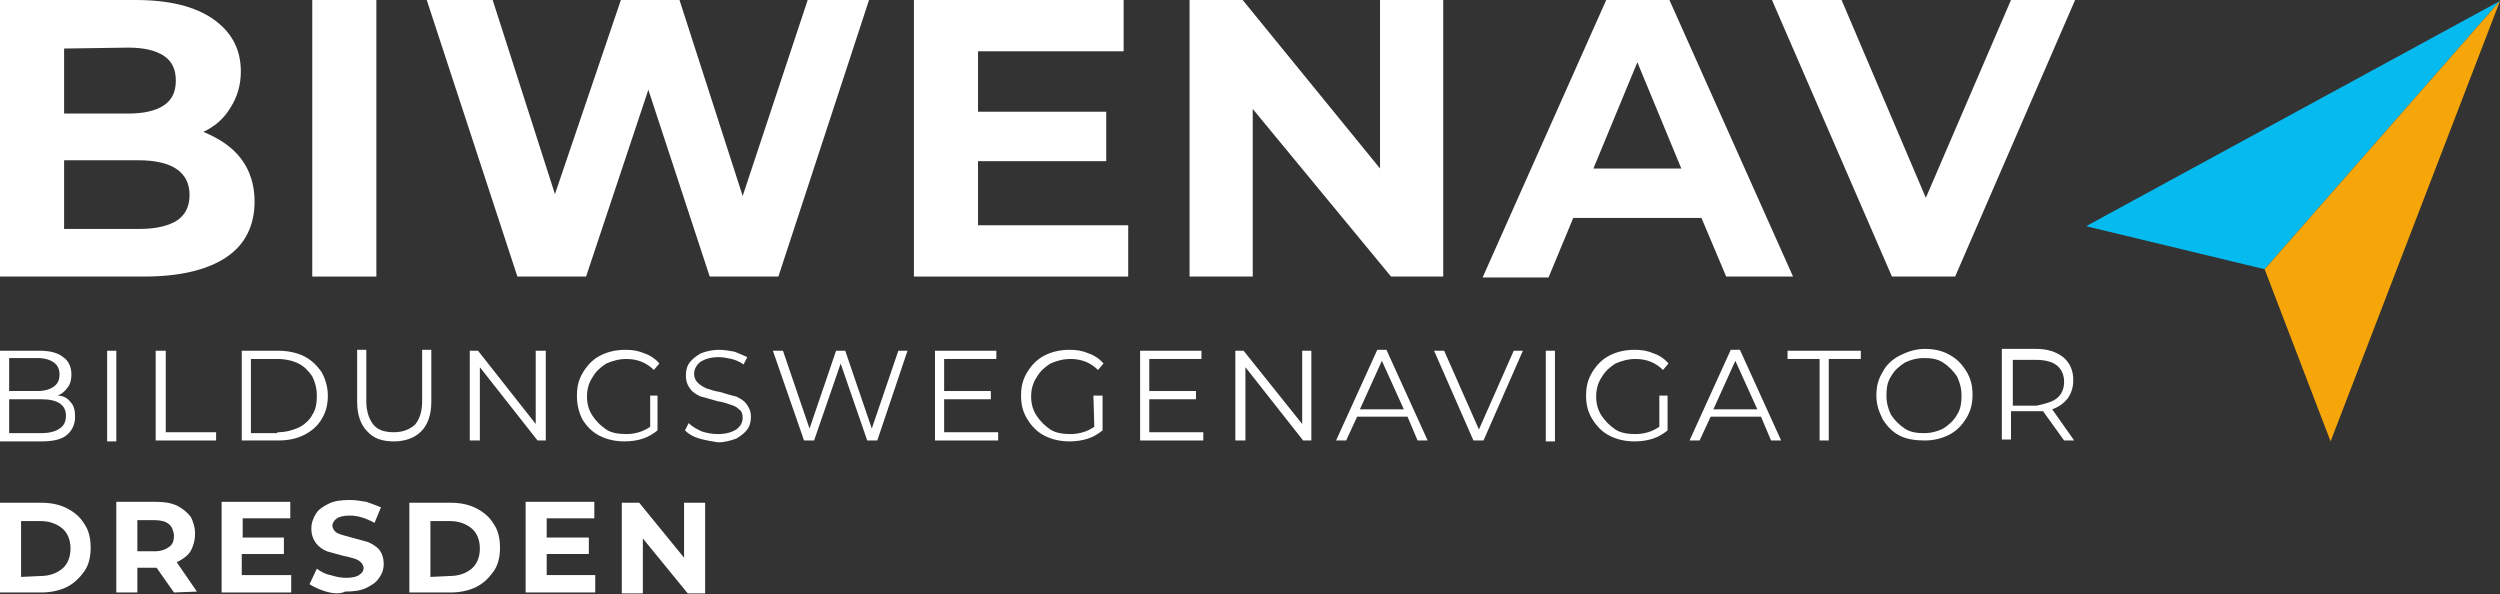 <?xml version="1.0" encoding="utf-8"?>
<!-- Generator: Adobe Illustrator 28.1.0, SVG Export Plug-In . SVG Version: 6.00 Build 0)  -->
<svg version="1.1" id="Ebene_1" xmlns="http://www.w3.org/2000/svg" xmlns:xlink="http://www.w3.org/1999/xlink" x="0px" y="0px"
	 viewBox="0 0 273 64.9" style="enable-background:new 0 0 273 64.9;" xml:space="preserve">
<rect x="0" y="0" width="273" height="64.9" fill="#333333" stroke="none"/>
<style type="text/css">
	.st0{fill:#05BAEE;}
	.st1{fill:#F6A608;}
	.st2{fill:#FFFFFF;}
</style>
<g>
	<g>
		<polygon class="st0" points="227.8,24.7 273,0.1 247.3,29.4 		"/>
		<polygon class="st1" points="247.3,29.4 254.5,48.2 273,0.1 		"/>
		<g>
			<path class="st2" d="M19.3,24.1c0.9-0.6,1.4-1.5,1.4-2.8c0-2.5-1.9-3.8-5.6-3.8H7V25h8.2C17,25,18.3,24.7,19.3,24.1 M7,5.3v7.1h7
				c1.7,0,3-0.3,3.9-0.9c0.9-0.6,1.3-1.5,1.3-2.7s-0.4-2.1-1.3-2.7S15.7,5.2,14,5.2L7,5.3L7,5.3z M26.3,17.3c1,1.3,1.5,2.9,1.5,4.7
				c0,2.6-1,4.7-3.1,6.1s-5.1,2.1-9,2.1H0V0h14.8c3.7,0,6.5,0.7,8.5,2.1s3,3.3,3,5.7c0,1.5-0.4,2.8-1.1,3.9c-0.7,1.2-1.7,2.1-3,2.7
				C23.9,15.1,25.3,16,26.3,17.3"/>
		</g>
		<rect x="34.1" y="0" class="st2" width="7" height="30.2"/>
		<polygon class="st2" points="94.9,0 85,30.2 77.5,30.2 70.8,9.8 64,30.2 56.5,30.2 46.6,0 53.8,0 60.6,21.2 67.8,0 74.2,0 
			81.1,21.4 88.2,0 		"/>
		<polygon class="st2" points="123.2,24.6 123.2,30.2 99.8,30.2 99.8,0 122.7,0 122.7,5.6 106.8,5.6 106.8,12.2 120.8,12.2 
			120.8,17.6 106.8,17.6 106.8,24.6 		"/>
		<polygon class="st2" points="157.6,0 157.6,30.2 151.9,30.2 136.8,11.9 136.8,30.2 129.9,30.2 129.9,0 135.7,0 150.7,18.4 
			150.7,0 		"/>
		<path class="st2" d="M183.6,18.4l-4.8-11.6L174,18.4H183.6z M185.8,23.8h-14l-2.7,6.5h-7.2L175.4,0h6.9l13.5,30.2h-7.3L185.8,23.8
			z"/>
		<polygon class="st2" points="226.6,0 213.5,30.2 206.6,30.2 193.5,0 201.1,0 210.3,21.6 219.6,0 		"/>
	</g>
	<g>
		<path class="st2" d="M6.5,46.8C7,46.5,7.2,46,7.2,45.4c0-1.2-0.9-1.8-2.7-1.8H1v3.7h3.5C5.4,47.3,6.1,47.1,6.5,46.8 M1,39.1v3.6
			h3.1c0.8,0,1.4-0.2,1.8-0.5c0.4-0.3,0.6-0.7,0.6-1.3s-0.2-1-0.6-1.3s-1-0.5-1.8-0.5H1z M7.7,43.9c0.4,0.4,0.5,1,0.5,1.6
			c0,0.8-0.3,1.5-0.9,2s-1.5,0.7-2.8,0.7H0v-9.9h4.3c1.1,0,2,0.2,2.6,0.7c0.6,0.4,0.9,1.1,0.9,1.9c0,0.5-0.1,1-0.4,1.4
			S6.8,43,6.3,43.2C6.9,43.2,7.4,43.5,7.7,43.9"/>
	</g>
	<rect x="11.7" y="38.3" class="st2" width="1" height="9.9"/>
	<polygon class="st2" points="17,38.3 18.1,38.3 18.1,47.2 23.6,47.2 23.6,48.1 17,48.1 	"/>
	<g>
		<path class="st2" d="M30.3,47.2c0.9,0,1.6-0.2,2.3-0.5c0.6-0.3,1.2-0.8,1.5-1.4c0.4-0.6,0.5-1.3,0.5-2.1s-0.2-1.5-0.5-2.1
			c-0.4-0.6-0.9-1.1-1.5-1.4c-0.6-0.3-1.4-0.5-2.3-0.5h-2.9v8.1h2.9V47.2z M26.4,38.3h4c1,0,2,0.2,2.8,0.6c0.8,0.4,1.4,1,1.9,1.7
			c0.4,0.7,0.7,1.6,0.7,2.6s-0.2,1.8-0.7,2.6c-0.4,0.7-1.1,1.3-1.9,1.7c-0.8,0.4-1.7,0.6-2.8,0.6h-4C26.4,48.1,26.4,38.3,26.4,38.3z
			"/>
		<path class="st2" d="M40.1,47.1c-0.7-0.7-1.1-1.8-1.1-3.2v-5.7h1v5.6c0,1.1,0.3,2,0.8,2.6s1.3,0.8,2.2,0.8c1,0,1.7-0.3,2.3-0.8
			c0.5-0.6,0.8-1.4,0.8-2.6v-5.6h1v5.7c0,1.4-0.4,2.5-1.1,3.2c-0.7,0.7-1.7,1.1-3,1.1C41.8,48.2,40.8,47.9,40.1,47.1"/>
	</g>
	<polygon class="st2" points="59.6,38.3 59.6,48.1 58.7,48.1 52.4,40.1 52.4,48.1 51.3,48.1 51.3,38.3 52.2,38.3 58.5,46.3 
		58.5,38.3 	"/>
	<g>
		<path class="st2" d="M70.8,43.2h1V47c-0.5,0.4-1,0.7-1.6,0.9s-1.3,0.3-2,0.3c-1,0-1.9-0.2-2.7-0.6c-0.8-0.4-1.4-1-1.9-1.8
			C63.2,45,63,44.2,63,43.2s0.2-1.8,0.7-2.6c0.5-0.8,1.1-1.4,1.9-1.8c0.8-0.4,1.7-0.6,2.7-0.6c0.8,0,1.4,0.1,2.1,0.4
			c0.6,0.2,1.2,0.6,1.6,1.1l-0.6,0.7c-0.8-0.8-1.8-1.2-3-1.2c-0.8,0-1.5,0.2-2.2,0.5c-0.6,0.4-1.1,0.8-1.5,1.5
			c-0.4,0.6-0.6,1.3-0.6,2.1s0.2,1.5,0.6,2.1s0.9,1.1,1.5,1.5s1.4,0.5,2.2,0.5c1,0,1.9-0.3,2.6-0.8v-3.4H70.8z"/>
		<path class="st2" d="M76.4,47.9c-0.7-0.2-1.2-0.5-1.6-0.9l0.4-0.8c0.4,0.4,0.8,0.6,1.4,0.9c0.6,0.2,1.2,0.3,1.8,0.3
			c0.9,0,1.5-0.2,2-0.5c0.4-0.3,0.7-0.7,0.7-1.3c0-0.4-0.1-0.7-0.4-0.9c-0.2-0.2-0.5-0.4-0.9-0.5c-0.3-0.1-0.8-0.3-1.5-0.4
			c-0.7-0.2-1.3-0.4-1.8-0.5c-0.4-0.2-0.8-0.4-1.1-0.8c-0.3-0.4-0.5-0.8-0.5-1.5c0-0.5,0.1-1,0.4-1.4s0.7-0.7,1.2-1
			c0.5-0.2,1.2-0.4,2-0.4c0.6,0,1.1,0.1,1.7,0.2c0.5,0.2,1,0.4,1.4,0.6l-0.4,0.8c-0.4-0.3-0.9-0.5-1.3-0.6C79.4,39.1,79,39,78.5,39
			c-0.9,0-1.5,0.2-2,0.5c-0.4,0.3-0.7,0.8-0.7,1.3c0,0.4,0.1,0.7,0.4,1c0.2,0.2,0.5,0.4,0.9,0.6c0.4,0.1,0.8,0.3,1.5,0.4
			c0.7,0.2,1.3,0.4,1.8,0.5c0.4,0.2,0.8,0.4,1.1,0.8c0.3,0.4,0.5,0.8,0.5,1.4c0,0.5-0.1,1-0.4,1.4s-0.7,0.7-1.2,1
			c-0.6,0.2-1.2,0.4-2,0.4C77.8,48.2,77.1,48.1,76.4,47.9"/>
	</g>
	<polygon class="st2" points="99.1,38.3 95.8,48.1 94.7,48.1 91.8,39.7 88.9,48.1 87.8,48.1 84.4,38.3 85.5,38.3 88.4,46.8 
		91.3,38.3 92.3,38.3 95.2,46.8 98.1,38.3 	"/>
	<polygon class="st2" points="109,47.2 109,48.1 102.1,48.1 102.1,38.3 108.8,38.3 108.8,39.2 103.1,39.2 103.1,42.7 108.2,42.7 
		108.2,43.6 103.1,43.6 103.1,47.2 	"/>
	<g>
		<path class="st2" d="M119.4,43.2h1V47c-0.5,0.4-1,0.7-1.6,0.9s-1.3,0.3-2,0.3c-1,0-1.9-0.2-2.7-0.6c-0.8-0.4-1.4-1-1.9-1.8
			s-0.7-1.6-0.7-2.6s0.2-1.8,0.7-2.6s1.1-1.4,1.9-1.8c0.8-0.4,1.7-0.6,2.7-0.6c0.8,0,1.4,0.1,2.1,0.4c0.6,0.2,1.2,0.6,1.6,1.1
			l-0.6,0.7c-0.8-0.8-1.8-1.2-3-1.2c-0.8,0-1.5,0.2-2.2,0.5c-0.6,0.4-1.1,0.8-1.5,1.5c-0.4,0.6-0.6,1.3-0.6,2.1s0.2,1.5,0.6,2.1
			s0.9,1.1,1.5,1.5s1.4,0.5,2.2,0.5c1,0,1.9-0.3,2.6-0.8L119.4,43.2L119.4,43.2z"/>
	</g>
	<polygon class="st2" points="131.4,47.2 131.4,48.1 124.5,48.1 124.5,38.3 131.2,38.3 131.2,39.2 125.5,39.2 125.5,42.7 
		130.6,42.7 130.6,43.6 125.5,43.6 125.5,47.2 	"/>
	<polygon class="st2" points="143.2,38.3 143.2,48.1 142.3,48.1 136,40.1 136,48.1 134.9,48.1 134.9,38.3 135.8,38.3 142.2,46.3 
		142.2,38.3 	"/>
	<path class="st2" d="M153.3,44.7l-2.4-5.3l-2.4,5.3H153.3z M153.7,45.5h-5.5l-1.2,2.6h-1.1l4.5-9.9h1l4.5,9.9h-1.1L153.7,45.5z"/>
	<polygon class="st2" points="166.3,38.3 162,48.1 160.9,48.1 156.6,38.3 157.7,38.3 161.5,46.9 165.3,38.3 	"/>
	<rect x="168.8" y="38.3" class="st2" width="1" height="9.9"/>
	<g>
		<path class="st2" d="M181.1,43.2h1V47c-0.5,0.4-1,0.7-1.6,0.9s-1.3,0.3-2,0.3c-1,0-1.9-0.2-2.7-0.6c-0.8-0.4-1.4-1-1.9-1.8
			s-0.7-1.6-0.7-2.6s0.2-1.8,0.7-2.6s1.1-1.4,1.9-1.8c0.8-0.4,1.7-0.6,2.7-0.6c0.8,0,1.4,0.1,2.1,0.4c0.6,0.2,1.2,0.6,1.6,1.1
			l-0.6,0.7c-0.8-0.8-1.8-1.2-3-1.2c-0.8,0-1.5,0.2-2.2,0.5c-0.6,0.4-1.1,0.8-1.5,1.5c-0.4,0.6-0.6,1.3-0.6,2.1s0.2,1.5,0.6,2.1
			c0.4,0.6,0.9,1.1,1.5,1.5s1.4,0.5,2.2,0.5c1,0,1.9-0.3,2.6-0.8v-3.4H181.1z"/>
	</g>
	<path class="st2" d="M191.9,44.7l-2.4-5.3l-2.4,5.3H191.9z M192.3,45.5h-5.5l-1.2,2.6h-1.1l4.5-9.9h1l4.5,9.9h-1.1L192.3,45.5z"/>
	<polygon class="st2" points="198.7,39.2 195.2,39.2 195.2,38.3 203.2,38.3 203.2,39.2 199.7,39.2 199.7,48.1 198.7,48.1 	"/>
	<g>
		<path class="st2" d="M212.2,46.8c0.6-0.4,1.1-0.8,1.5-1.5c0.4-0.6,0.5-1.3,0.5-2.1s-0.2-1.5-0.5-2.1c-0.4-0.6-0.9-1.1-1.5-1.5
			s-1.3-0.5-2.1-0.5s-1.5,0.2-2.1,0.5c-0.6,0.4-1.1,0.8-1.5,1.5c-0.4,0.6-0.5,1.3-0.5,2.1s0.2,1.5,0.5,2.1c0.4,0.6,0.9,1.1,1.5,1.5
			s1.3,0.5,2.1,0.5S211.6,47.1,212.2,46.8 M207.5,47.6c-0.8-0.4-1.4-1-1.9-1.8c-0.4-0.8-0.7-1.6-0.7-2.6s0.2-1.8,0.7-2.6
			c0.4-0.8,1.1-1.4,1.9-1.8c0.8-0.4,1.7-0.7,2.7-0.7s1.9,0.2,2.6,0.6c0.8,0.4,1.4,1,1.9,1.8s0.7,1.6,0.7,2.6s-0.2,1.8-0.7,2.6
			s-1.1,1.4-1.9,1.8c-0.8,0.4-1.7,0.6-2.6,0.6S208.3,48,207.5,47.6"/>
		<path class="st2" d="M224.6,43.5c0.5-0.4,0.8-1,0.8-1.8s-0.3-1.4-0.8-1.8c-0.5-0.4-1.3-0.6-2.2-0.6h-2.6v5h2.6
			C223.3,44.1,224.1,43.9,224.6,43.5 M225.4,48.1l-2.3-3.2c-0.3,0-0.5,0-0.8,0h-2.7V48h-1v-9.9h3.7c1.3,0,2.2,0.3,3,0.9
			c0.7,0.6,1.1,1.4,1.1,2.5c0,0.8-0.2,1.4-0.6,2c-0.4,0.5-0.9,0.9-1.7,1.2l2.4,3.4C226.5,48.1,225.4,48.1,225.4,48.1z"/>
	</g>
	<g>
		<path class="st2" d="M0,54.9h4.5c1.1,0,2,0.2,2.8,0.6c0.8,0.4,1.5,1,1.9,1.7c0.5,0.7,0.7,1.6,0.7,2.6s-0.2,1.9-0.7,2.6
			c-0.5,0.7-1.1,1.3-1.9,1.7s-1.8,0.6-2.8,0.6H0V54.9z M4.4,62.9c1,0,1.8-0.3,2.4-0.8s0.9-1.3,0.9-2.2s-0.3-1.7-0.9-2.2
			s-1.4-0.8-2.4-0.8H2.3V63L4.4,62.9L4.4,62.9z"/>
		<path class="st2" d="M19,64.7L17.1,62H17h-2v2.7h-2.3v-9.9H17c0.9,0,1.6,0.1,2.3,0.4c0.6,0.3,1.1,0.7,1.5,1.2
			c0.3,0.5,0.5,1.2,0.5,1.9s-0.2,1.4-0.5,1.9s-0.9,0.9-1.5,1.2l2.2,3.2L19,64.7L19,64.7z M18.4,57.2c-0.4-0.3-0.9-0.4-1.6-0.4H15
			v3.4h1.9c0.7,0,1.2-0.2,1.6-0.5S19,59,19,58.4C18.9,57.9,18.8,57.5,18.4,57.2z"/>
		<path class="st2" d="M31.8,62.9v1.8h-7.6v-9.9h7.5v1.8h-5.2v2.1H31v1.8h-4.6v2.3h5.4V62.9z"/>
		<path class="st2" d="M35.6,64.6c-0.7-0.2-1.3-0.5-1.8-0.8l0.8-1.7c0.4,0.3,0.9,0.6,1.5,0.7c0.6,0.2,1.2,0.3,1.7,0.3
			c0.6,0,1.1-0.1,1.4-0.3c0.3-0.2,0.5-0.4,0.5-0.8c0-0.2-0.1-0.4-0.3-0.6c-0.2-0.2-0.4-0.3-0.7-0.4c-0.3-0.1-0.7-0.2-1.2-0.3
			c-0.8-0.2-1.4-0.4-1.8-0.5c-0.5-0.2-0.9-0.5-1.2-0.9S34,58.4,34,57.7c0-0.6,0.2-1.1,0.5-1.6s0.8-0.8,1.4-1.1
			c0.6-0.3,1.4-0.4,2.3-0.4c0.6,0,1.2,0.1,1.8,0.2c0.6,0.2,1.1,0.4,1.6,0.6l-0.7,1.7c-0.9-0.5-1.8-0.8-2.7-0.8
			c-0.6,0-1.1,0.1-1.4,0.3s-0.5,0.5-0.5,0.8s0.2,0.6,0.5,0.8c0.4,0.2,0.9,0.3,1.6,0.5c0.8,0.2,1.4,0.4,1.8,0.5
			c0.5,0.2,0.9,0.5,1.2,0.8c0.3,0.4,0.5,0.9,0.5,1.6c0,0.6-0.2,1.1-0.5,1.5c-0.3,0.5-0.8,0.8-1.4,1.1c-0.6,0.3-1.4,0.4-2.3,0.4
			C37.1,64.9,36.3,64.8,35.6,64.6z"/>
		<path class="st2" d="M44.7,54.9h4.5c1.1,0,2,0.2,2.8,0.6c0.8,0.4,1.5,1,1.9,1.7c0.5,0.7,0.7,1.6,0.7,2.6s-0.2,1.9-0.7,2.6
			c-0.5,0.7-1.1,1.3-1.9,1.7c-0.8,0.4-1.8,0.6-2.8,0.6h-4.5V54.9z M49.1,62.9c1,0,1.8-0.3,2.4-0.8c0.6-0.5,0.9-1.3,0.9-2.2
			s-0.3-1.7-0.9-2.2c-0.6-0.5-1.4-0.8-2.4-0.8H47V63L49.1,62.9L49.1,62.9z"/>
		<path class="st2" d="M65,62.9v1.8h-7.6v-9.9h7.5v1.8h-5.2v2.1h4.6v1.8h-4.6v2.3H65V62.9z"/>
		<path class="st2" d="M77,54.9v9.9h-1.9l-4.9-6v6h-2.3v-9.9h1.9l4.9,6v-6H77z"/>
	</g>
</g>
</svg>
